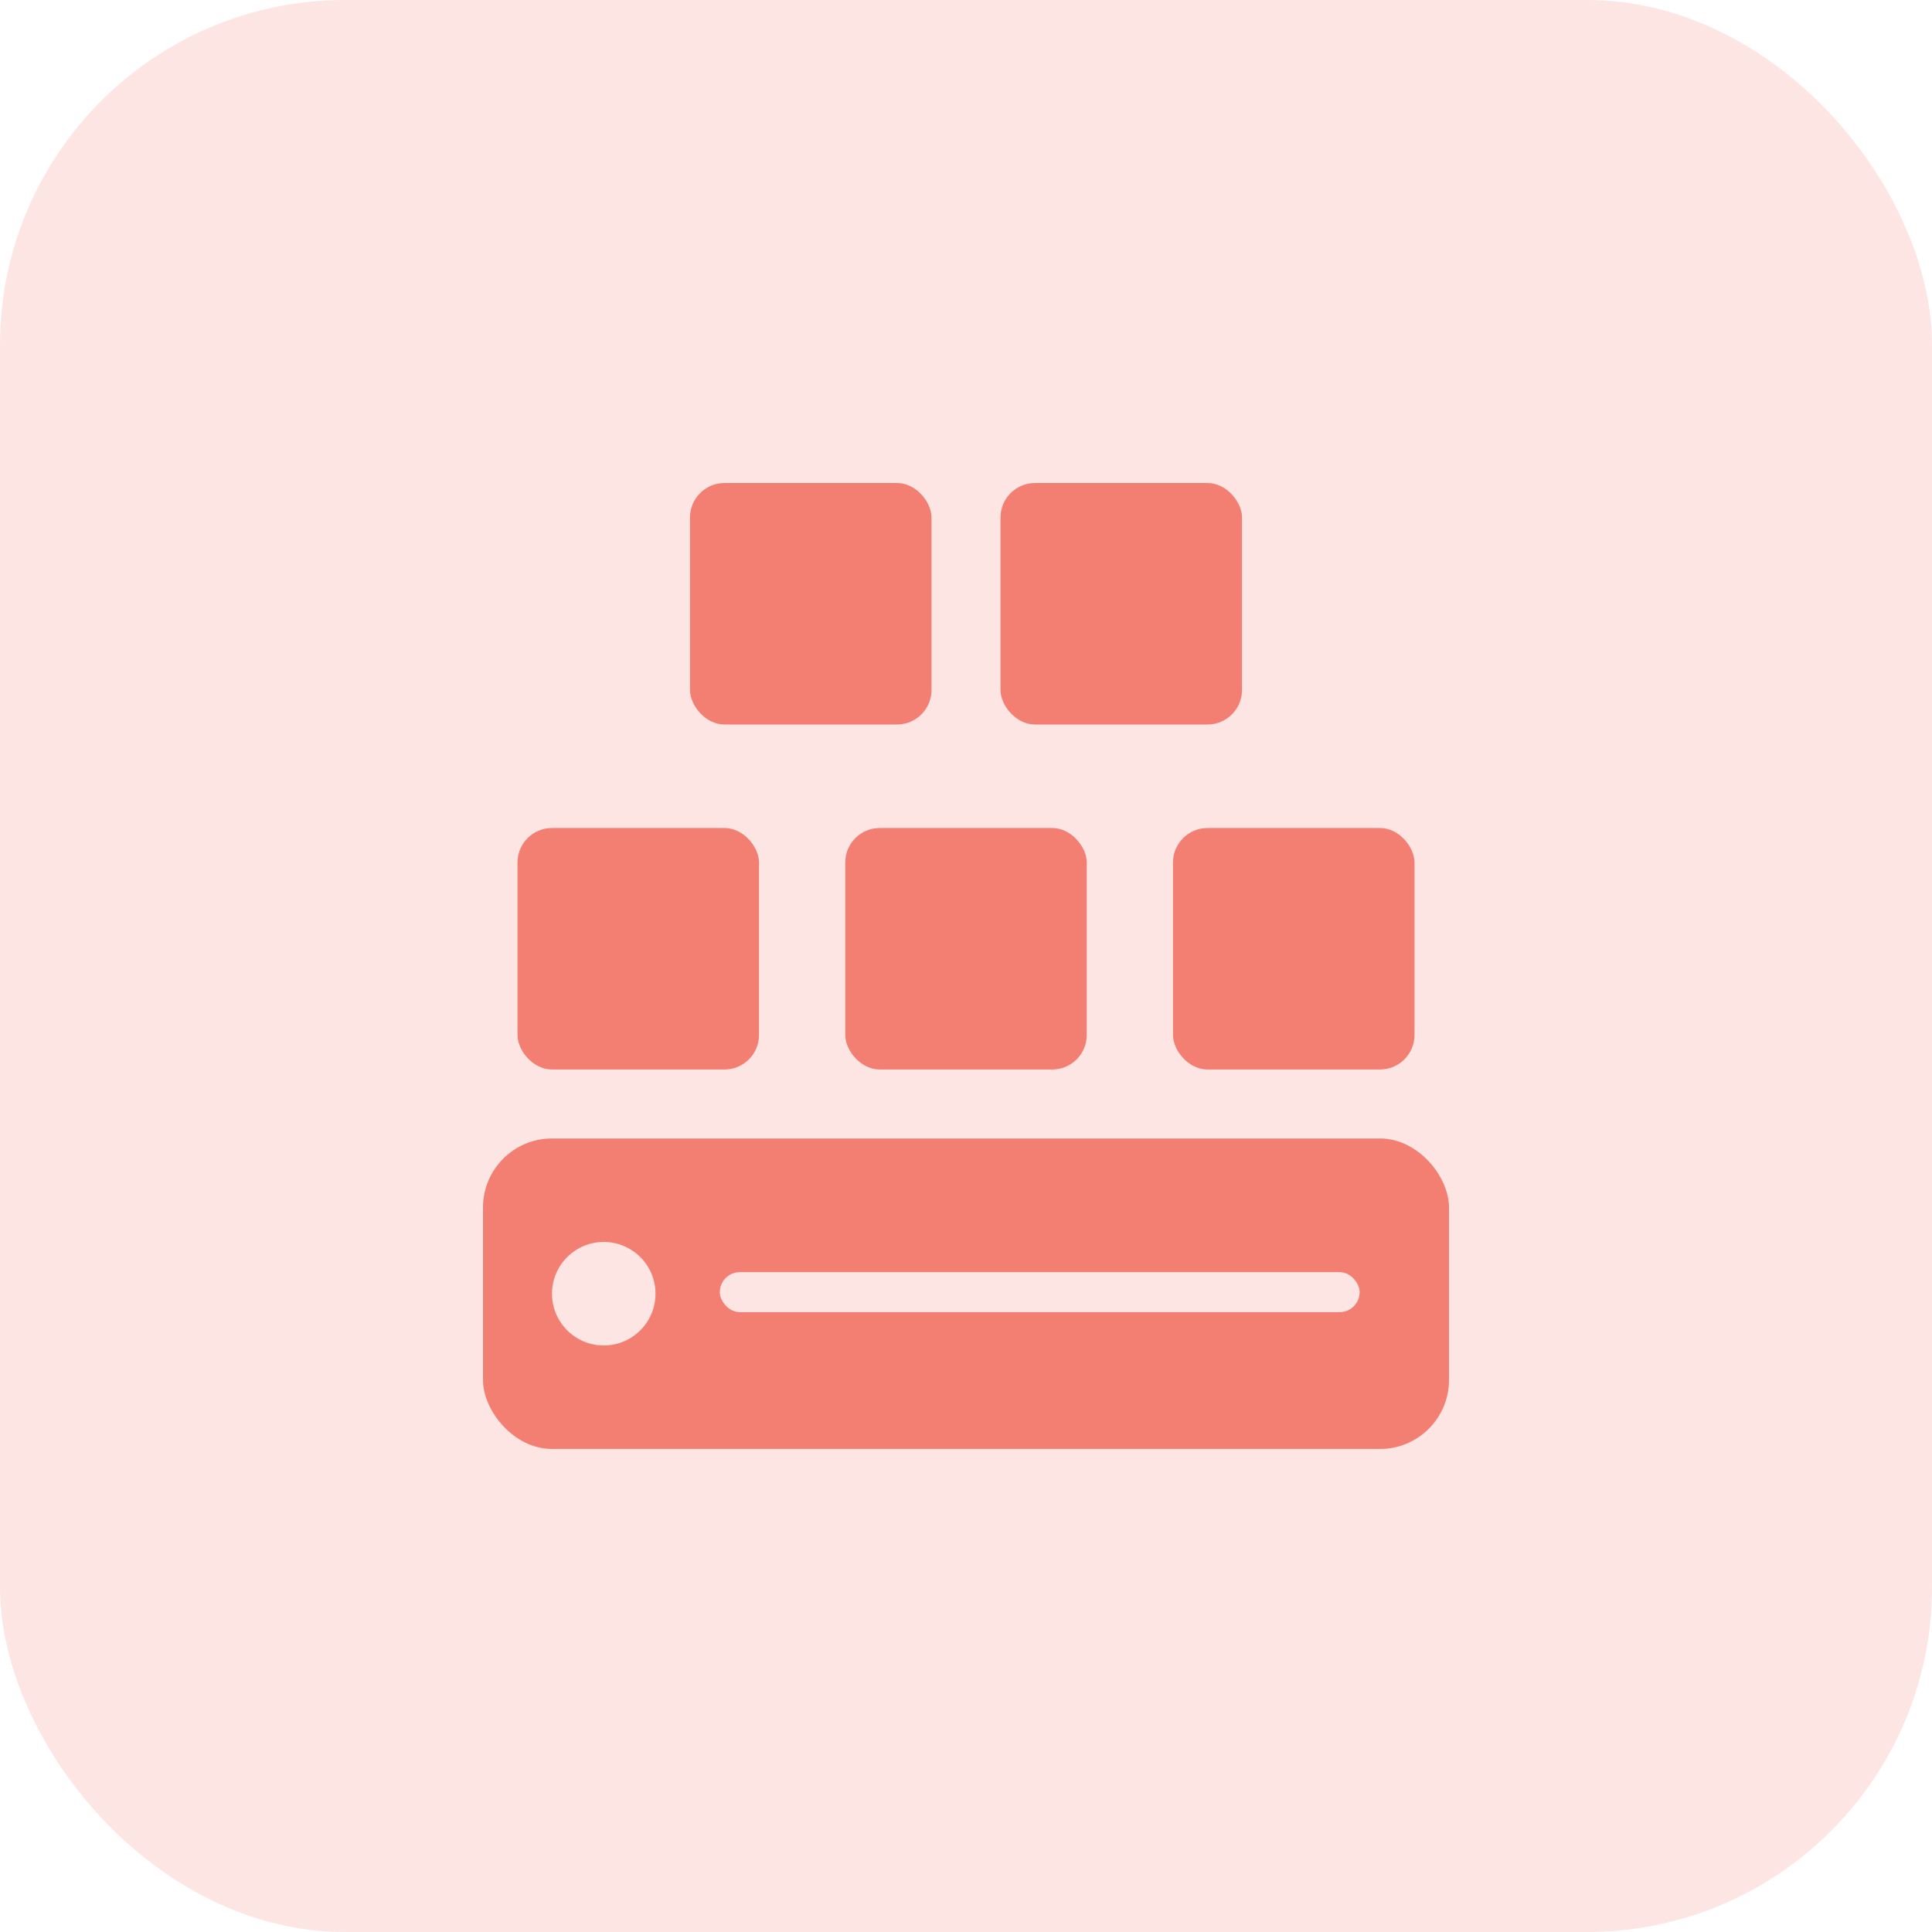 <svg xmlns="http://www.w3.org/2000/svg" width="56" height="56" viewBox="0 0 56 56"><g transform="translate(-386 -6418.479)"><g transform="translate(386 6418.841)"><rect width="56" height="56" rx="10" transform="translate(0 -0.362)" fill="#fde5e3"/><g transform="translate(13.909 13.909)"><g transform="translate(0 18.546)"><rect width="28" height="9" rx="2" transform="translate(0.091 0.182)" fill="#f37f73"/><circle cx="1.5" cy="1.5" r="1.5" transform="translate(2.091 3.182)" fill="#fde5e3"/><rect width="18.546" height="1.159" rx="0.58" transform="translate(6.955 4.057)" fill="#fde5e3"/></g><rect width="7" height="7" rx="1" transform="translate(1.091 9.729)" fill="#f37f73"/><rect width="7" height="7" rx="1" transform="translate(10.591 9.729)" fill="#f37f73"/><rect width="7" height="7" rx="1" transform="translate(20.091 9.729)" fill="#f37f73"/><rect width="7" height="7" rx="1" transform="translate(6.091 -0.271)" fill="#f37f73"/><rect width="7" height="7" rx="1" transform="translate(15.091 -0.271)" fill="#f37f73"/></g></g></g></svg>
